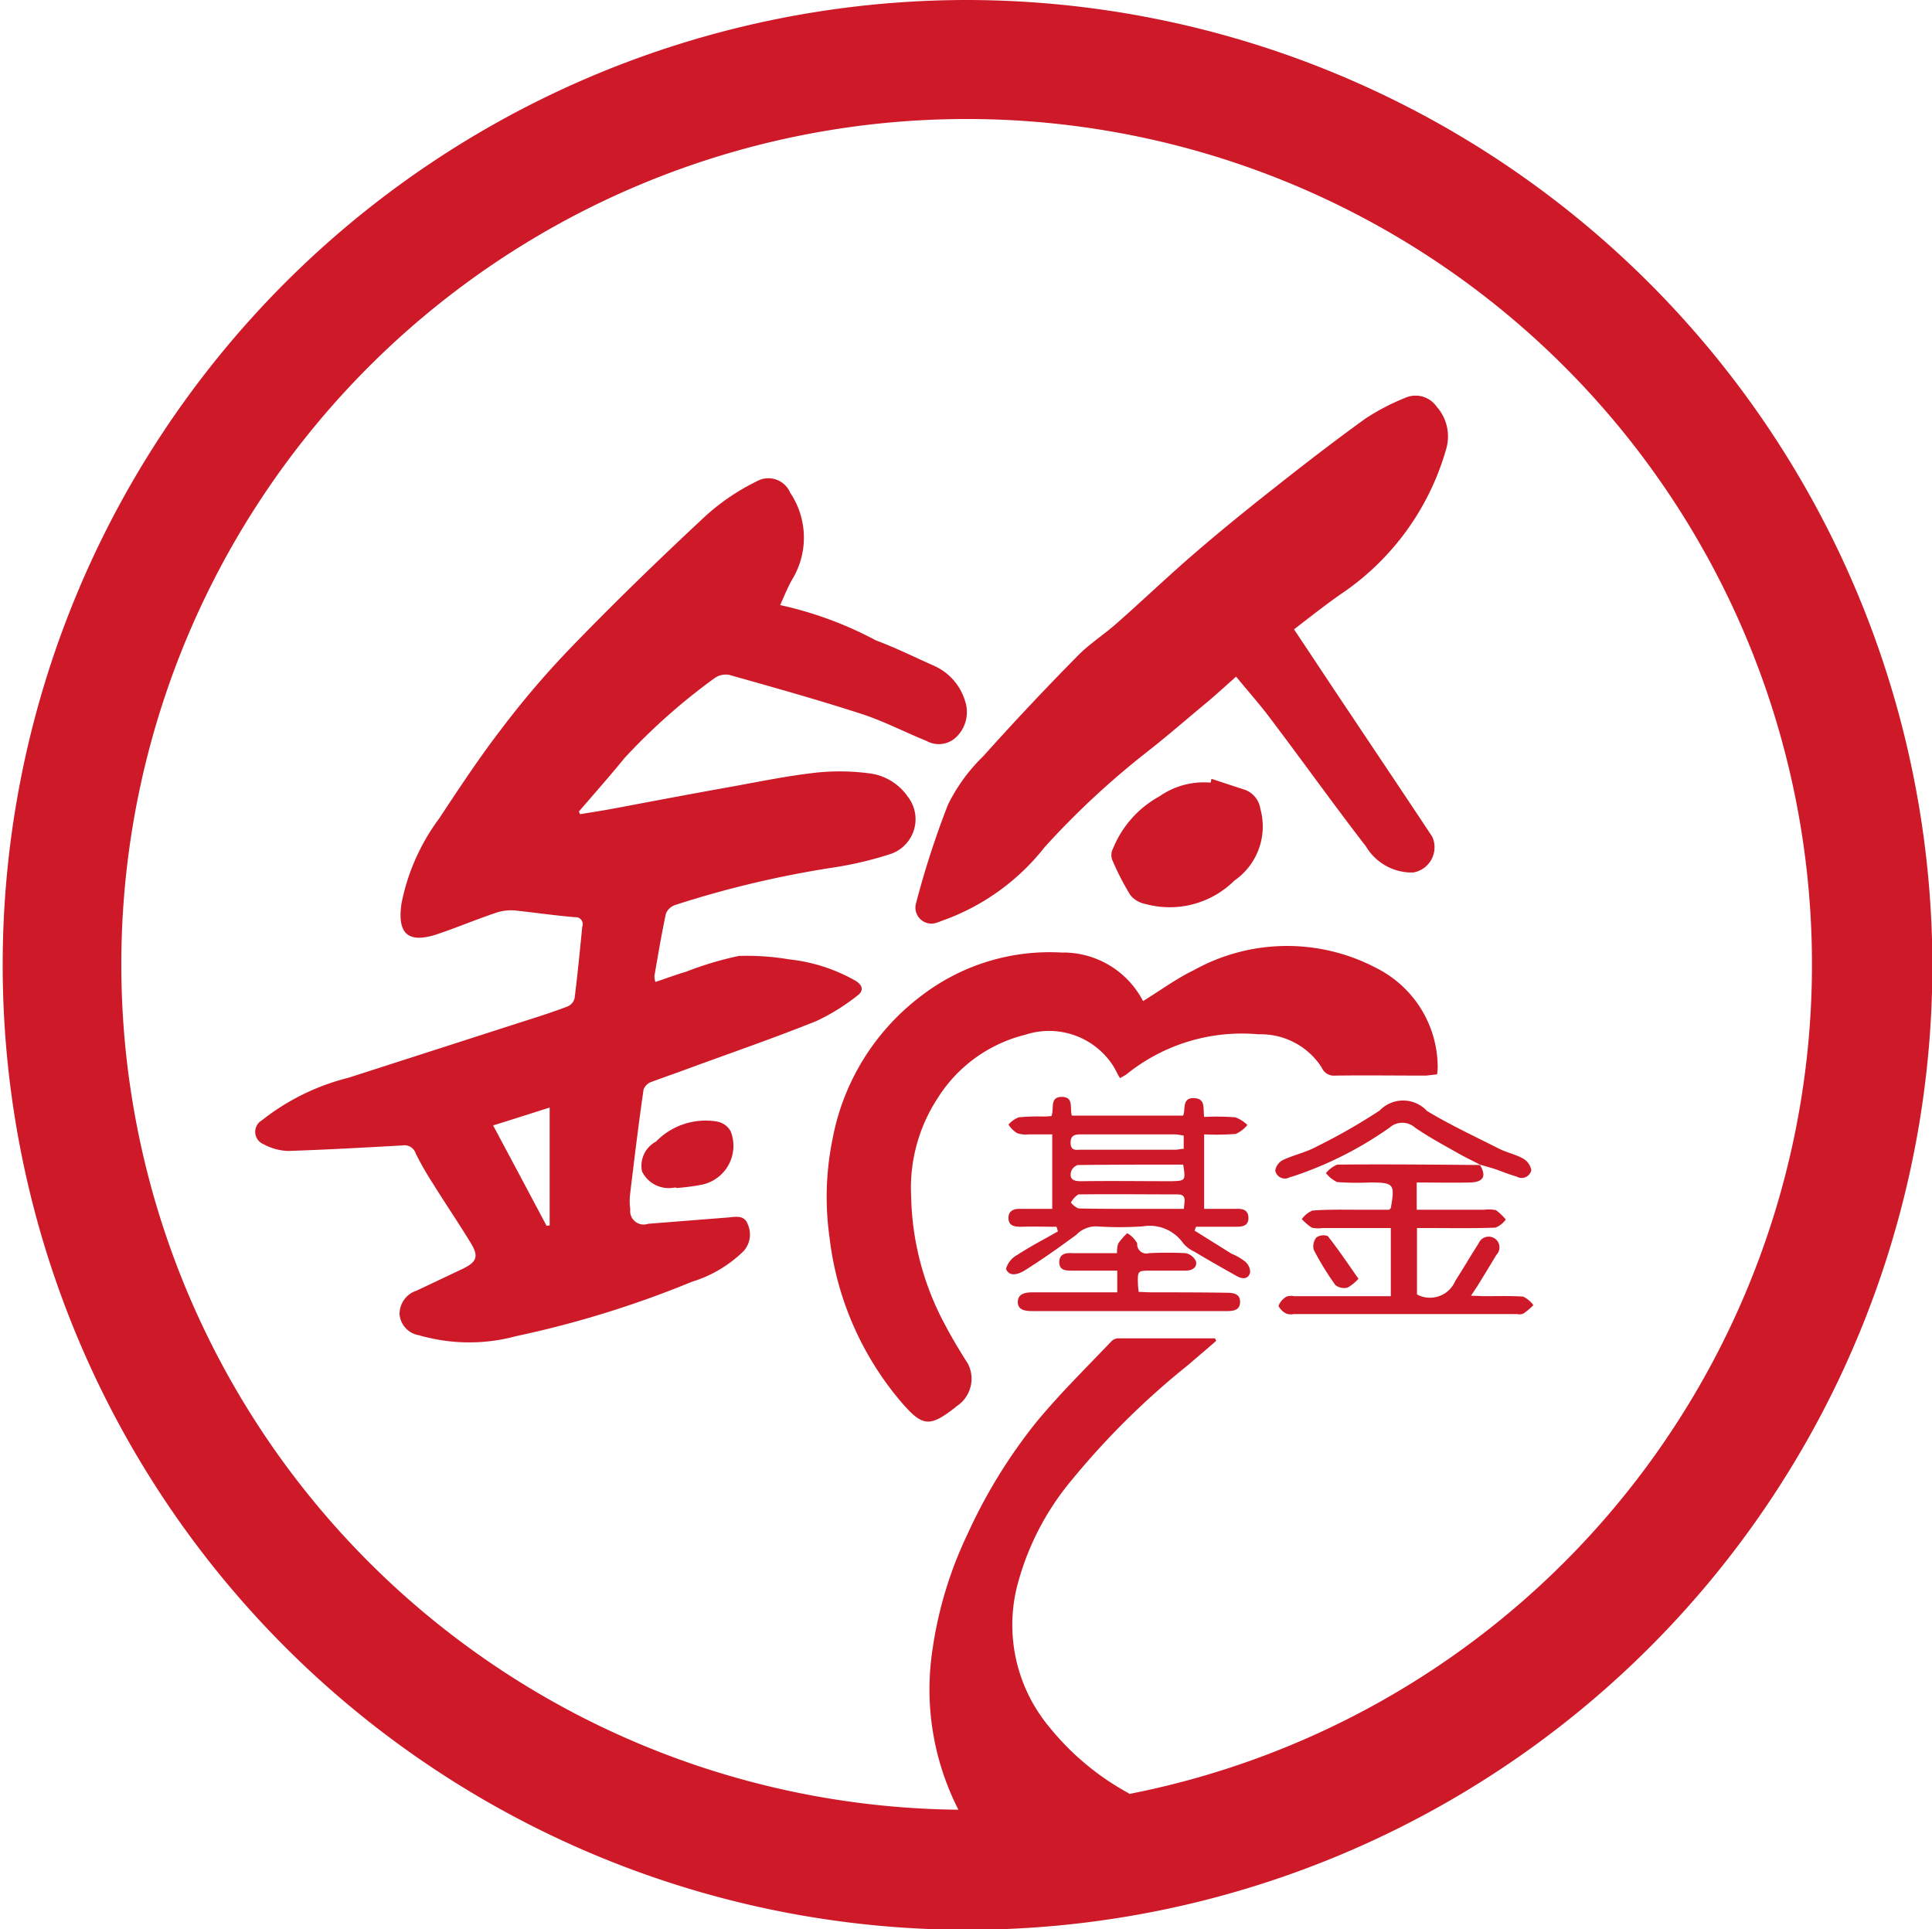 <svg xmlns="http://www.w3.org/2000/svg" width="45.374" height="45.31" viewBox="0 0 45.374 45.31">
  <defs>
    <style>
      .cls-1 {
        fill: #cd1928;
        fill-rule: evenodd;
      }
    </style>
  </defs>
  <path id="_1所梦想小学" data-name="1所梦想小学" class="cls-1" d="M829.313,1795.2c0.17-.12.145-0.26-0.055-0.37a4,4,0,0,0-1.537-.49,5.931,5.931,0,0,0-1.183-.08,7.959,7.959,0,0,0-1.237.37c-0.238.07-.472,0.16-0.722,0.24a0.552,0.552,0,0,1-.022-0.14c0.086-.49.166-0.98,0.272-1.47a0.366,0.366,0,0,1,.226-0.2,23.767,23.767,0,0,1,3.726-.88,8.456,8.456,0,0,0,1.308-.31,0.862,0.862,0,0,0,.412-1.36,1.292,1.292,0,0,0-.836-0.53,5.342,5.342,0,0,0-1.263-.03c-0.654.07-1.3,0.2-1.951,0.32-0.9.16-1.8,0.33-2.7,0.5-0.312.06-.624,0.11-0.936,0.16a0.4,0.4,0,0,1-.032-0.06c0.359-.42.725-0.83,1.074-1.26a14.353,14.353,0,0,1,2.121-1.88,0.45,0.45,0,0,1,.338-0.07c1.032,0.29,2.066.58,3.087,0.91,0.528,0.17,1.026.43,1.544,0.64a0.59,0.59,0,0,0,.709-0.1,0.815,0.815,0,0,0,.193-0.85,1.322,1.322,0,0,0-.737-0.82c-0.451-.2-0.892-0.42-1.351-0.59a8.687,8.687,0,0,0-2.251-.83c0.1-.22.182-0.43,0.294-0.62a1.89,1.89,0,0,0-.059-2.02,0.554,0.554,0,0,0-.777-0.27,5.179,5.179,0,0,0-1.191.8c-1.074,1-2.129,2.02-3.154,3.08a20.963,20.963,0,0,0-1.645,1.92c-0.524.68-1,1.4-1.475,2.12a4.947,4.947,0,0,0-.886,2c-0.1.69,0.137,0.94,0.806,0.73,0.483-.16.952-0.36,1.432-0.52a1.131,1.131,0,0,1,.409-0.05c0.478,0.05.953,0.12,1.43,0.16a0.163,0.163,0,0,1,.169.22c-0.056.56-.109,1.12-0.18,1.68a0.282,0.282,0,0,1-.176.2c-0.341.13-.688,0.24-1.034,0.35l-4.1,1.32a5.382,5.382,0,0,0-2.035,1,0.313,0.313,0,0,0,.037.56,1.314,1.314,0,0,0,.573.16c0.9-.03,1.795-0.08,2.691-0.13a0.277,0.277,0,0,1,.313.19,7.265,7.265,0,0,0,.413.72c0.291,0.47.6,0.92,0.884,1.39,0.189,0.31.133,0.44-.2,0.6-0.359.17-.715,0.34-1.077,0.51a0.574,0.574,0,0,0-.4.56,0.546,0.546,0,0,0,.472.49,0.816,0.816,0,0,0,.146.04,4.2,4.2,0,0,0,2.113-.02,23.94,23.94,0,0,0,4.139-1.28,2.969,2.969,0,0,0,1.211-.72,0.583,0.583,0,0,0,.1-0.62c-0.074-.22-0.262-0.19-0.444-0.17l-1.9.15a0.317,0.317,0,0,1-.419-0.34,1.4,1.4,0,0,1-.007-0.33c0.1-.83.2-1.66,0.319-2.48a0.3,0.3,0,0,1,.154-0.17c0.29-.11.588-0.21,0.881-0.32,1.009-.37,2.024-0.72,3.021-1.12A4.88,4.88,0,0,0,829.313,1795.2Zm-7.216,5.39a0.175,0.175,0,0,0-.071.01c-0.414-.78-0.829-1.56-1.257-2.36,0.451-.14.888-0.28,1.328-0.42v2.77Zm8.608-7.58a0.376,0.376,0,0,0,.506.46c0.065-.02.128-0.05,0.193-0.07a5.319,5.319,0,0,0,2.322-1.7,19.376,19.376,0,0,1,2.386-2.22c0.5-.39.978-0.81,1.463-1.21,0.212-.18.417-0.37,0.644-0.57,0.276,0.34.556,0.65,0.809,0.99,0.75,0.99,1.477,2.01,2.242,3a1.251,1.251,0,0,0,1.107.61,0.6,0.6,0,0,0,.448-0.84c-0.641-.97-1.294-1.94-1.941-2.91-0.43-.64-0.857-1.29-1.305-1.96,0.376-.29.718-0.56,1.073-0.81a6.116,6.116,0,0,0,2.507-3.45,1.048,1.048,0,0,0-.231-0.97,0.6,0.6,0,0,0-.731-0.21,5.281,5.281,0,0,0-.941.49c-0.707.51-1.395,1.04-2.078,1.58-0.649.51-1.292,1.03-1.919,1.57s-1.211,1.1-1.824,1.64c-0.31.28-.667,0.5-0.955,0.8q-1.125,1.14-2.2,2.34a4.076,4.076,0,0,0-.829,1.14A20.7,20.7,0,0,0,830.705,1793.01Zm9.524,3.87a0.31,0.31,0,0,0,.317.19c0.712-.01,1.424,0,2.136,0l0.256-.03a1.071,1.071,0,0,0,.015-0.16,2.611,2.611,0,0,0-1.448-2.34,4.5,4.5,0,0,0-4.272.05c-0.415.2-.793,0.48-1.2,0.73a2.111,2.111,0,0,0-1.917-1.14,4.943,4.943,0,0,0-3.256.99,5.475,5.475,0,0,0-2.123,3.41,6.765,6.765,0,0,0-.067,2.29,7.254,7.254,0,0,0,1.687,3.87c0.5,0.58.664,0.59,1.269,0.12,0.006-.01.014-0.01,0.02-0.02a0.771,0.771,0,0,0,.276-1c-0.19-.3-0.373-0.6-0.54-0.92a6.6,6.6,0,0,1-.795-3.01,3.844,3.844,0,0,1,.622-2.31,3.389,3.389,0,0,1,2.061-1.49,1.788,1.788,0,0,1,2.067.74c0.055,0.09.1,0.19,0.155,0.28,0.066-.04.113-0.06,0.152-0.09a4.313,4.313,0,0,1,3.1-.94A1.7,1.7,0,0,1,840.229,1796.88Zm-2.122,4.37-0.864-.54,0.034-.09H838.2c0.152,0,.311-0.01.308-0.21s-0.153-.22-0.31-0.21h-0.73v-1.75a6.087,6.087,0,0,0,.743-0.01,0.761,0.761,0,0,0,.273-0.21,0.816,0.816,0,0,0-.281-0.18,5.924,5.924,0,0,0-.735-0.01c-0.027-.2.036-0.43-0.23-0.44-0.3-.02-0.2.27-0.264,0.41H834.36c-0.052-.18.054-0.44-0.237-0.44s-0.172.28-.241,0.45a1.832,1.832,0,0,1-.238.01,4.713,4.713,0,0,0-.533.02,0.638,0.638,0,0,0-.239.17,0.678,0.678,0,0,0,.2.2,0.617,0.617,0,0,0,.274.03H833.9v1.75H833.18c-0.161-.01-0.307.03-0.308,0.21,0,0.2.157,0.21,0.312,0.21,0.272-.01.545,0,0.817,0,0.011,0.03.021,0.07,0.032,0.11-0.318.18-.645,0.35-0.952,0.55a0.541,0.541,0,0,0-.267.33c0.083,0.2.3,0.12,0.431,0.04,0.417-.26.825-0.55,1.219-0.84a0.647,0.647,0,0,1,.469-0.2,7.974,7.974,0,0,0,1.093,0,0.961,0.961,0,0,1,.945.39,0.71,0.71,0,0,0,.26.2c0.333,0.2.668,0.39,1.007,0.58,0.122,0.07.269,0.08,0.31-.09a0.326,0.326,0,0,0-.114-0.25A1.389,1.389,0,0,0,838.107,1801.25Zm-3.53-2.8h2.211a1.6,1.6,0,0,1,.2.03v0.31c-0.065,0-.129.02-0.194,0.02h-2.212c-0.11,0-.247.04-0.251-0.16C834.331,1798.47,834.43,1798.45,834.577,1798.45Zm2.121,1.1c-0.7,0-1.407-.01-2.111,0-0.151,0-.291-0.02-0.246-0.22a0.249,0.249,0,0,1,.158-0.16c0.821-.01,1.642-0.01,2.477-0.01C837.034,1799.54,837.031,1799.54,836.7,1799.55Zm0.294,0.65h-1.056c-0.473,0-.945,0-1.418-0.01a0.434,0.434,0,0,1-.179-0.14,0.537,0.537,0,0,1,.175-0.19c0.777-.01,1.554,0,2.33,0C837.072,1799.86,837,1800.03,836.992,1800.2Zm6.952-1.04h0l0.311,0.09c0.184,0.06.364,0.14,0.55,0.19a0.232,0.232,0,0,0,.347-0.15,0.393,0.393,0,0,0-.191-0.27c-0.174-.1-0.379-0.14-0.56-0.23-0.571-.29-1.154-0.56-1.7-0.89a0.763,0.763,0,0,0-1.111-.01,13.926,13.926,0,0,1-1.467.84c-0.252.14-.54,0.2-0.8,0.32a0.342,0.342,0,0,0-.185.25,0.23,0.23,0,0,0,.334.16l0.1-.03a8.639,8.639,0,0,0,2.253-1.14,0.448,0.448,0,0,1,.594,0c0.307,0.21.633,0.39,0.955,0.57,0.187,0.11.38,0.2,0.571,0.3,0,0,0,.01,0,0.01h0Zm1.017,3.1c-0.3-.02-0.61-0.01-0.915-0.01-0.087,0-.174-0.01-0.31-0.01,0.07-.11.113-0.17,0.151-0.23,0.149-.24.3-0.49,0.444-0.73a0.251,0.251,0,0,0-.031-0.38,0.256,0.256,0,0,0-.386.11c-0.187.29-.36,0.59-0.547,0.88a0.646,0.646,0,0,1-.9.32v-1.56h0.267c0.525,0,1.051.01,1.576-.01a0.568,0.568,0,0,0,.243-0.19,1.371,1.371,0,0,0-.231-0.22,0.834,0.834,0,0,0-.276-0.01H842.46v-0.64c0.43,0,.844.01,1.259,0,0.31-.01.383-0.15,0.228-0.41-1.117-.01-2.234-0.02-3.351-0.01a0.654,0.654,0,0,0-.267.2,0.731,0.731,0,0,0,.262.21,6.431,6.431,0,0,0,.761.01c0.575,0,.6.03,0.5,0.6a0.164,0.164,0,0,1-.042.04H841.1c-0.364,0-.73-0.01-1.093.02a0.6,0.6,0,0,0-.246.2,1.34,1.34,0,0,0,.234.2,0.687,0.687,0,0,0,.25.01h1.607v1.6h-2.275a0.329,0.329,0,0,0-.174.01,0.428,0.428,0,0,0-.189.22,0.415,0.415,0,0,0,.185.18,0.336,0.336,0,0,0,.175.01h5.238a0.252,0.252,0,0,0,.151-0.01,1.578,1.578,0,0,0,.238-0.2A0.667,0.667,0,0,0,844.961,1802.26Zm-6.5-11.89-0.822-.27-0.018.09a1.817,1.817,0,0,0-1.2.32,2.447,2.447,0,0,0-1.09,1.22,0.33,0.33,0,0,0-.023.27,6.248,6.248,0,0,0,.426.83,0.6,0.6,0,0,0,.359.21,2.153,2.153,0,0,0,2.085-.55,1.545,1.545,0,0,0,.609-1.69A0.563,0.563,0,0,0,838.456,1790.37Zm-0.446,11.8c-0.592-.01-1.186-0.01-1.779-0.01-0.1,0-.2-0.01-0.306-0.01-0.007-.07-0.014-0.12-0.016-0.17-0.011-.33-0.01-0.33.31-0.33h0.813c0.142,0,.275-0.07.238-0.22a0.338,0.338,0,0,0-.241-0.19,8.3,8.3,0,0,0-.864,0,0.216,0.216,0,0,1-.274-0.23,0.608,0.608,0,0,0-.236-0.24,1.807,1.807,0,0,0-.208.24,0.647,0.647,0,0,0-.03.23h-1.044c-0.155-.01-0.31.01-0.312,0.21s0.162,0.2.311,0.2h1.05v0.51h-1.975c-0.171,0-.358.02-0.36,0.23,0,0.19.182,0.21,0.341,0.21H838c0.158,0,.308-0.02.312-0.21S838.164,1802.17,838.01,1802.17Zm-11.98-4.02a1.622,1.622,0,0,0-1.441.47,0.644,0.644,0,0,0-.328.7,0.7,0.7,0,0,0,.757.38h0.05s0,0.01,0,.01a5.177,5.177,0,0,0,.554-0.07,0.932,0.932,0,0,0,.722-1.26A0.452,0.452,0,0,0,826.03,1798.15Zm14.8,3.9a1.008,1.008,0,0,0,.257-0.21c-0.253-.36-0.475-0.69-0.719-1a0.29,0.29,0,0,0-.267.03,0.324,0.324,0,0,0-.064.29,6.582,6.582,0,0,0,.509.83A0.335,0.335,0,0,0,840.831,1802.05Zm-8.953-30.24a22.66,22.66,0,1,0,22.689,22.66A22.7,22.7,0,0,0,831.878,1771.81Zm3.832,42.13c-0.01-.01-0.014-0.01-0.024-0.02a6.2,6.2,0,0,1-1.857-1.55,3.742,3.742,0,0,1-.77-3.26,6.345,6.345,0,0,1,1.285-2.53,18.425,18.425,0,0,1,2.751-2.72c0.219-.19.434-0.37,0.651-0.56-0.009-.02-0.018-0.04-0.026-0.06h-2.28a0.23,0.23,0,0,0-.154.07c-0.6.63-1.222,1.24-1.773,1.91a12.415,12.415,0,0,0-1.612,2.63,9.34,9.34,0,0,0-.814,2.68,6.21,6.21,0,0,0,.606,3.78A19.853,19.853,0,1,1,835.71,1813.94Z" transform="translate(-809.188 -1771.81)"/>
</svg>
